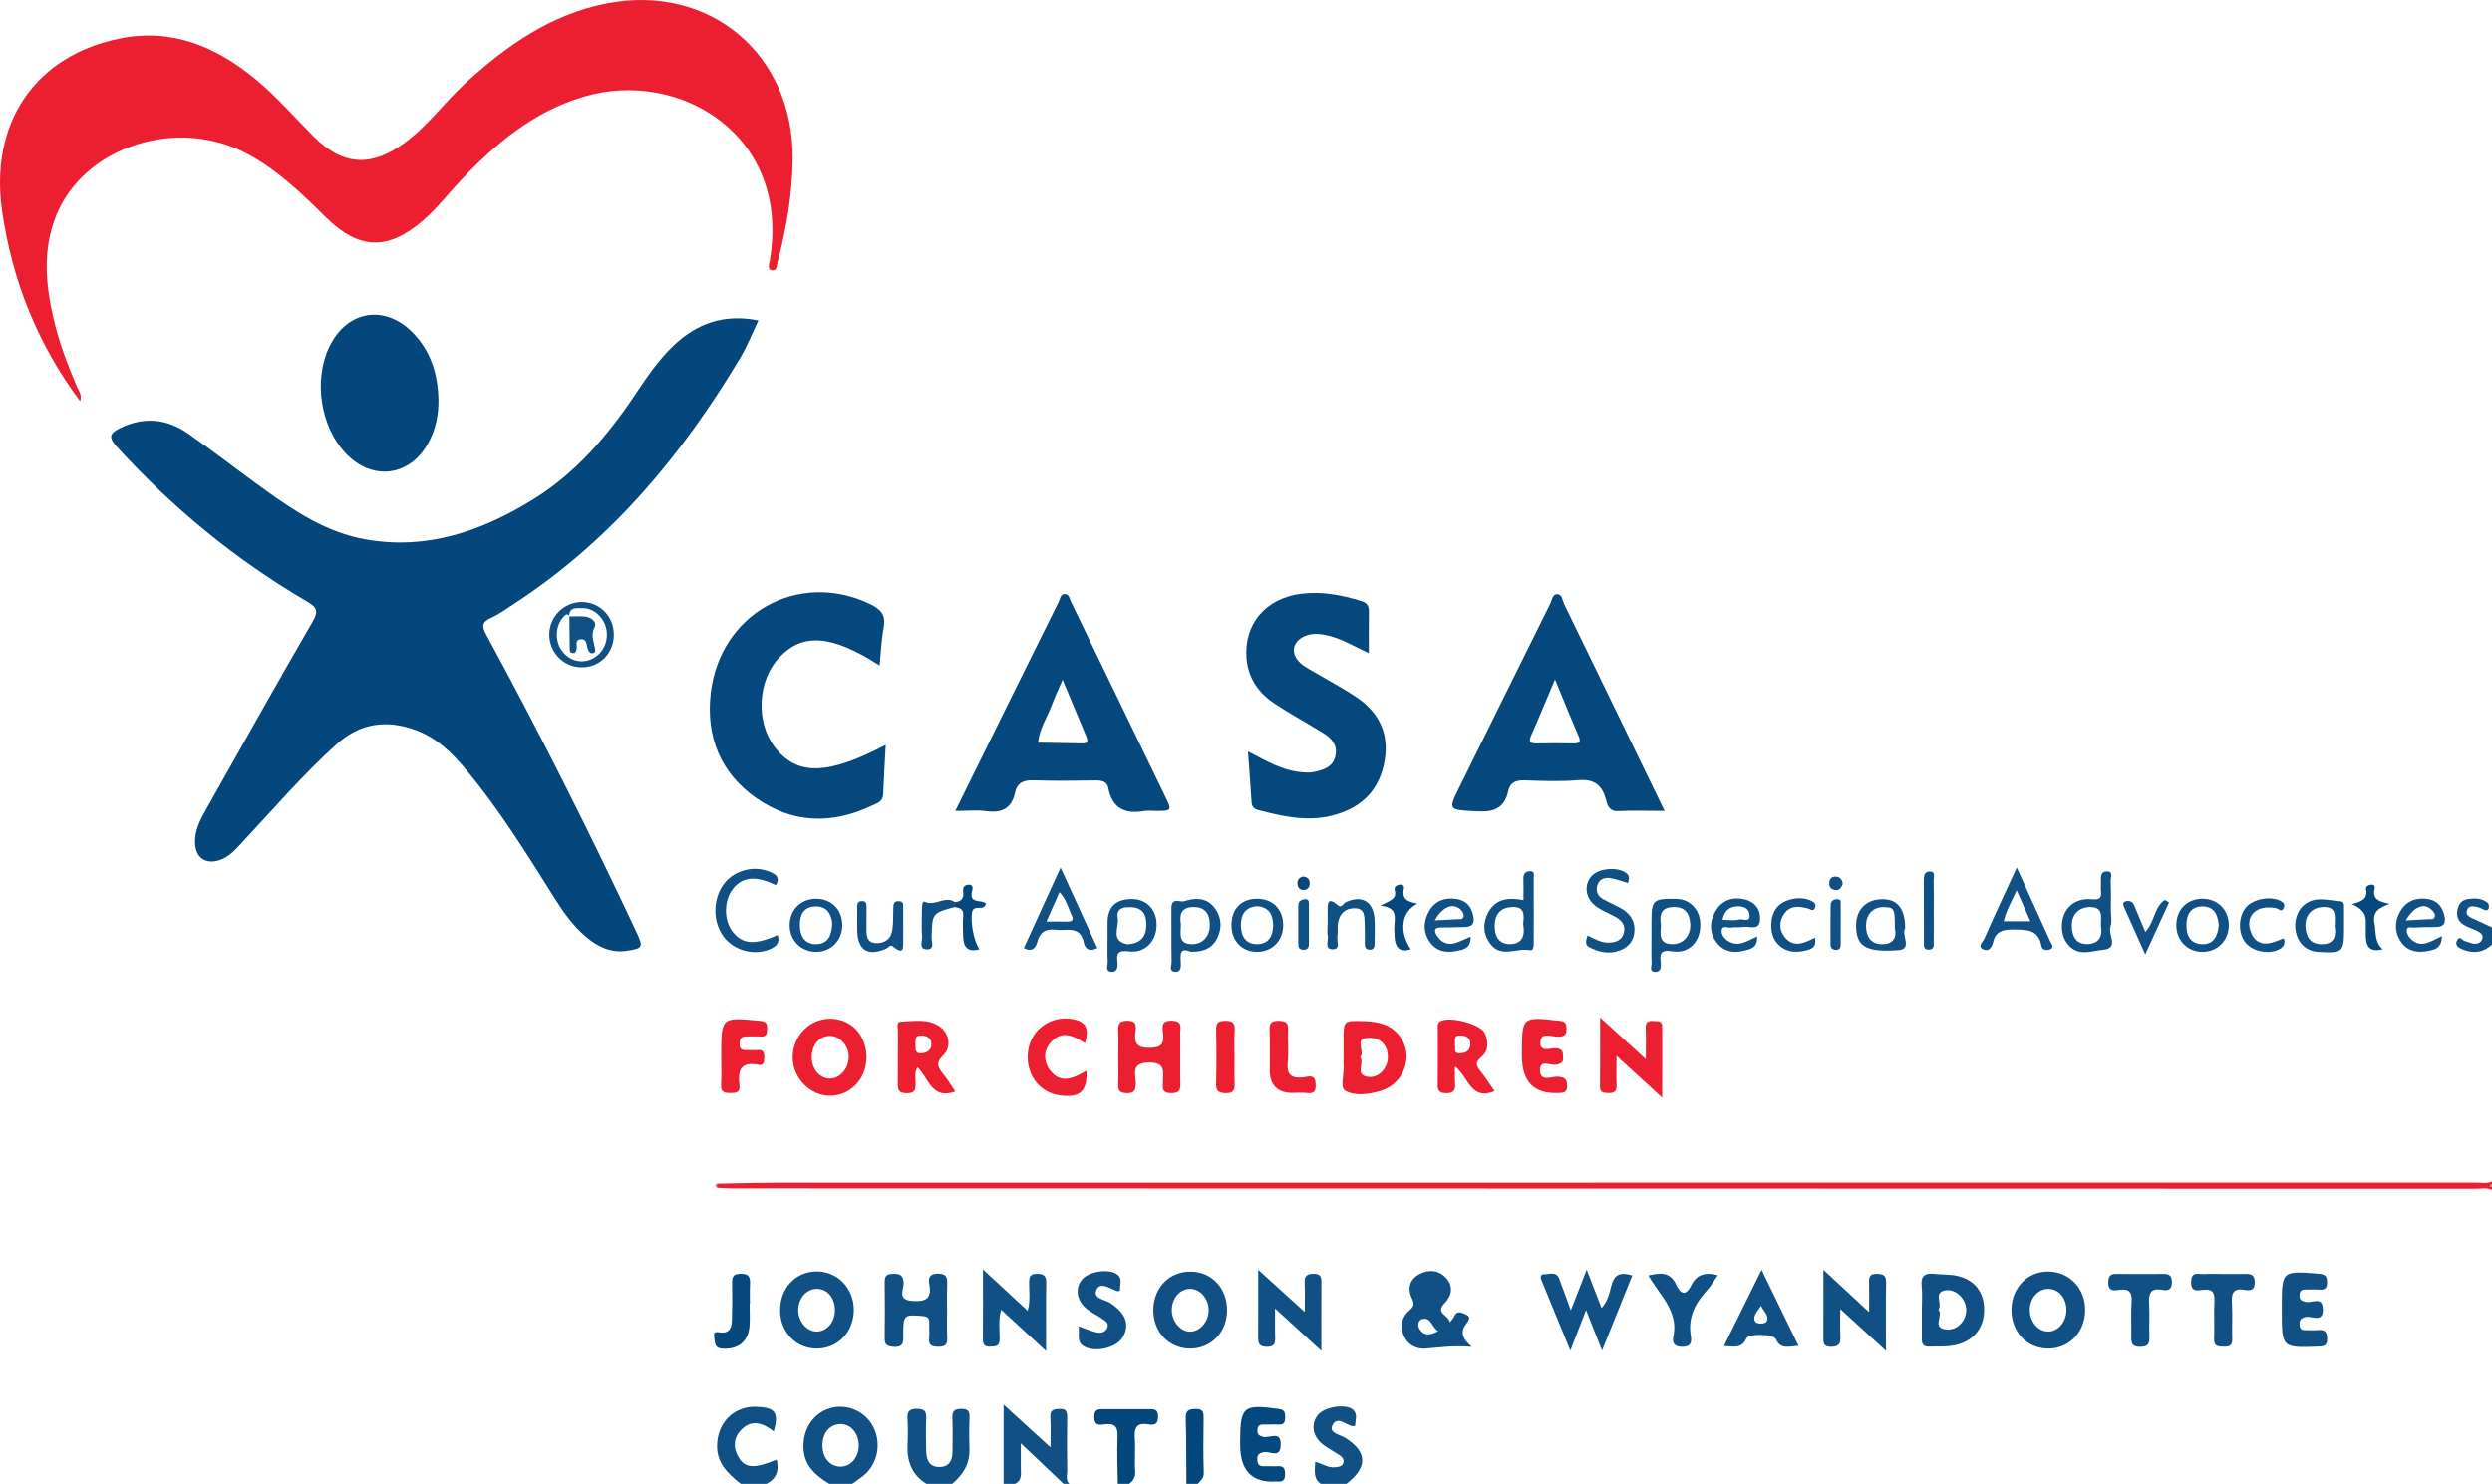<?xml version="1.0" encoding="UTF-8"?>
<svg id="Layer_2" data-name="Layer 2" xmlns="http://www.w3.org/2000/svg" viewBox="0 0 1381.729 822.897">
  <defs>
    <style>
      .cls-1 {
        fill: #03477d;
      }

      .cls-1, .cls-2, .cls-3, .cls-4, .cls-5 {
        stroke-width: 0px;
      }

      .cls-2 {
        fill: #105084;
      }

      .cls-3 {
        fill: #ec1f30;
      }

      .cls-4 {
        fill: #05487e;
      }

      .cls-5 {
        fill: #f58c95;
      }
    </style>
  </defs>
  <g id="Layer_1-2" data-name="Layer 1">
    <g>
      <path class="cls-3" d="M397.471,656.392c11.066-.18,22.132-.517,33.198-.518,314.178-.028,628.355-.02,942.533-.066,2.833-0,5.788.818,8.527-.663v1.583c-1.347.528-1.347,1.055,0,1.583v1.583c-2.742-1.481-5.699-.662-8.534-.663-322.347-.089-644.695-.129-967.042-.19-2.891-.001-5.783-.255-8.673-.391-.002-.753-.006-1.506-.01-2.258Z"/>
      <path class="cls-2" d="M459.825,822.897c-7.598-4.633-13.989-10.052-14.328-19.97-.367-10.732,5.599-19.524,15.327-22.168,9.054-2.461,19.023,2.023,23.368,10.51,4.748,9.274,2.418,20.829-5.555,27.208-1.966,1.573-4.089,2.952-6.14,4.42h-12.672ZM476.155,801.339c-.089-6.684-4.604-11.774-10.301-11.613-5.888.167-9.91,5.064-9.836,11.978.073,6.879,4.337,11.743,10.194,11.63,5.709-.11,10.032-5.325,9.944-11.995Z"/>
      <path class="cls-2" d="M556.45,822.897v-43.958c9.023,8.23,16.725,15.257,26,23.717,0-6.878.243-11.763-.074-16.612-.271-4.142,1.737-4.65,5.191-4.752,3.878-.115,4.17,1.813,4.132,4.854-.124,9.751-.131,19.506.013,29.256.037,2.5-1.086,5.299,1.171,7.494h-3.168c-7.524-7.135-15.048-14.27-23.712-22.487,0,5.493.037,9.34-.011,13.186-.043,3.438.99,7.278-3.205,9.3h-6.336Z"/>
      <path class="cls-2" d="M513.682,822.897c-8.216-5.045-10.904-12.671-10.473-21.898.22-4.726.264-9.485-.03-14.202-.25-4.009.922-5.548,5.217-5.543,4.307.005,5.353,1.584,5.164,5.562-.286,6.037-.165,12.102-.004,18.15.123,4.605,1.619,8.488,7.135,8.549,5.965.065,7.425-3.935,7.438-8.959.015-6.052.196-12.111-.06-18.152-.156-3.665.88-5.069,4.78-5.133,4.011-.067,4.872,1.466,4.71,5.076-.259,5.777-.225,11.579-.041,17.362.26,8.18-3.635,14.166-9.579,19.19h-14.256Z"/>
      <path class="cls-2" d="M410.72,822.897c-7.272-5.802-13.817-11.804-13.104-22.496.803-12.062,9.595-20.644,21.639-20.279,10.637.321,12.629,3.046,9.795,13.672-5.88-4.529-12.166-7.045-18.142-.836-4.247,4.413-4.543,9.998-1.332,15.319,3.649,6.047,8.844,6.247,21.065,1.17,1.406,5.868.006,10.557-5.664,13.45h-14.256Z"/>
      <path class="cls-2" d="M732.278,822.897c-4.357-3.17-3.14-7.639-3.073-12.214,4.046.968,7.325,3.549,11.384,2.985,1.851-.258,3.778-.399,4.28-2.674.399-1.809-.74-3.037-2.056-3.924-3.04-2.048-6.332-3.749-9.239-5.961-5.848-4.449-6.933-11.486-2.807-16.507,3.768-4.585,15.776-6.408,19.62-2.675,2.534,2.461,1.031,5.773.972,8.746-.754.083-1.272.274-1.719.168-3.713-.877-8.339-5.787-10.879-.405-2.039,4.319,4.163,5.101,6.953,6.837,12.464,7.754,12.847,16.372.821,25.624h-14.256Z"/>
      <path class="cls-1" d="M619.812,822.897c-.091-8.681-.534-17.378-.145-26.037.249-5.543-1.439-7.677-7.029-7.006-2.639.317-5.757,1.062-5.897-3.805-.146-5.059,2.779-4.612,6.03-4.589,7.902.056,15.805.028,23.707.013,2.887-.006,5.643-.583,5.662,4.111.018,4.43-2.284,4.84-5.4,4.301-6.663-1.154-7.947,2.085-7.516,7.901.446,6.02-.218,12.122.226,18.142.242,3.287-1.16,5.142-3.301,6.969h-6.336Z"/>
      <path class="cls-1" d="M657.828,822.897c-.09-12.107-.009-24.219-.361-36.318-.126-4.338,1.534-5.159,5.47-5.233,4.363-.082,4.479,2.135,4.442,5.365-.114,10.003-.264,20.016.09,30.008.111,3.12-1.802,4.348-3.305,6.177h-6.336Z"/>
      <path class="cls-2" d="M1381.729,523.792c-4.995,4.658-10.658,5.136-16.723,2.535-2.025-.868-3.956-2.246-2.647-4.805,1.54-3.01,2.975.059,4.439.403,1.527.359,2.974,1.117,4.51,1.359,2.283.36,4.374-.435,5.102-2.719.686-2.151-1.11-3.368-2.751-4.212-2.098-1.079-4.377-1.804-6.49-2.858-3.37-1.681-5.231-4.302-4.686-8.263.478-3.473,2.212-6.054,5.752-6.598,3.92-.602,7.963-.631,11.235,2.174.576.494.668,1.966.457,2.862-.287,1.22-1.422,1.322-2.517.87-1.212-.5-2.37-1.243-3.628-1.494-2.278-.455-5.052-1.183-5.965,1.882-.753,2.529,1.413,3.595,3.423,4.497,3.517,1.579,6.996,3.244,10.491,4.872v9.495Z"/>
      <path class="cls-5" d="M1381.729,658.31c-1.347-.528-1.347-1.055,0-1.583v1.583Z"/>
      <path class="cls-1" d="M420.489,177.704c-3.426,7.153-6.105,14.07-9.847,20.354-32.059,53.844-71.396,101.106-124.302,135.943-4.618,3.041-9.139,6.384-14.127,8.667-5.312,2.431-5.014,4.863-2.518,9.459,29.394,54.111,57.104,109.077,83.205,164.85,3.894,8.321,3.507,8.999-5.468,10.306-8.814,1.283-15.966-2.249-22.422-7.675-7.149-6.008-12.471-13.515-17.413-21.364-15.583-24.75-30.926-49.673-49.811-72.149-7.537-8.97-15.823-16.972-27.106-21.159-16.231-6.024-30.971-4.035-44.093,7.798-19.036,17.167-35.651,36.641-53.116,55.305-3.439,3.675-6.765,7.392-11.781,9.013-7.641,2.469-13.159-1.315-13.533-9.298-.339-7.229,2.961-13.299,6.315-19.255,19.504-34.645,38.935-69.334,58.862-103.734,3.38-5.834,2.49-7.896-3.016-11.115-39.675-23.196-74.755-52.069-105.691-86.066-4.61-5.066-3.807-7.291,1.797-10.087,13.408-6.691,26.19-5.274,38.082,3.068,14.239,9.988,27.974,20.69,42.086,30.864,17.155,12.368,34.739,23.959,56.174,27.736,33.969,5.986,64.126-4.536,92.419-21.924,23.819-14.638,41.64-35.411,57.002-58.427,6.445-9.657,12.919-19.279,21.423-27.321,12.891-12.19,27.86-17.572,46.877-13.788Z"/>
      <path class="cls-3" d="M44.384,222.43C20.957,191.019,6.783,155.86,1.175,117.143-5.905,68.252,19.389,30.785,66.614,21.291c28.919-5.814,53.277,4.591,75.186,22.702,11.627,9.612,21.436,21.02,32.041,31.645,16.285,16.317,32.035,17.226,50.718,3.411,12.842-9.495,22.118-22.547,33.786-33.216,22.681-20.74,47.446-38.031,78.21-43.979,57.035-11.028,103.519,28.323,102.958,86.464-.187,19.352-3.43,38.243-8.31,56.896-.49,1.872-.364,5.042-3.035,4.723-2.941-.351-1.719-3.482-1.423-5.178,12.142-69.507-49.965-106.953-103.059-91.168-28.147,8.368-49.394,26.432-68.908,47.202-6.67,7.1-12.592,14.883-20.011,21.303-19.618,16.977-35.617,16.609-54.073-1.598-13.154-12.977-26.399-25.808-42.791-34.794-38.924-21.335-91.118-4.836-106.746,33.826-7.657,18.943-5.914,38.214-1.402,57.473,3.009,12.845,7.615,25.161,12.829,37.264,1.104,2.562,3.159,4.996,1.8,8.161Z"/>
      <path class="cls-4" d="M487.714,369.066c-26.575-17.173-42.686-18.299-55.76-4.337-11.975,12.789-13.051,35.845-2.318,49.664,12.37,15.925,29.106,15.668,61.459-1.311-.49,9.431-1.014,18.463-1.405,27.5-.178,4.115-3.607,4.956-6.291,6.227-21.907,10.378-43.51,9.959-63.655-3.921-20.28-13.973-28.432-34.414-25.692-58.347,5.078-44.36,48.608-68.434,88.126-49.661,5.918,2.811,9.15,5.973,7.81,13.053-1.263,6.67-1.502,13.533-2.275,21.134Z"/>
      <path class="cls-4" d="M922.95,449.691c-9.416,0-17.586-.292-25.723.104-5.333.259-6.033-3.644-6.948-6.913-2.264-8.085-6.975-10.947-15.457-10.213-9.682.838-19.5.416-29.244.099-4.824-.157-8.204.852-9.339,6.007-2.043,9.283-7.743,11.686-17.075,11.173-16.516-.908-16.507-.232-9.287-14.811,16.56-33.438,33.047-66.912,49.667-100.32.976-1.962,1.194-5.364,3.942-5.288,2.683.074,2.76,3.394,3.745,5.421,18.359,37.776,36.698,75.562,55.718,114.741ZM862.184,376.764c-4.922,11.64-8.891,21.32-13.125,30.883-1.511,3.412-1.085,4.722,2.887,4.623,6.835-.171,13.678-.114,20.515-.018,3.217.045,4.263-.723,2.802-4.088-4.245-9.776-8.218-19.669-13.079-31.4Z"/>
      <path class="cls-4" d="M529.688,449.693c5.164-10.465,9.557-19.372,13.954-28.277,14.423-29.209,28.823-58.43,43.335-87.594.834-1.676.964-4.649,3.757-4.349,2.074.222,2.336,2.704,3.1,4.278,17.437,35.914,34.817,71.856,52.17,107.811,3.9,8.081,3.835,8.113-5.204,8.131-2.108.004-4.268-.3-6.317.051-10.5,1.801-17.735-1.226-19.918-12.598-.735-3.83-3.674-4.395-7.201-4.344-11.33.165-22.674.341-33.993-.06-5.487-.195-9.308,1.062-10.536,6.737-1.915,8.85-7.361,11.553-16.016,10.345-5.125-.716-10.431-.131-17.132-.131ZM589.167,376.931c-2.339,5.45-4.337,9.61-5.926,13.922-2.569,6.972-7.031,13.262-7.623,20.948,7.586.142,15.171.284,22.757.424.524.01,1.051-.032,1.574.003,3.233.217,3.411-1.337,2.36-3.833-4.248-10.086-8.441-20.194-13.142-31.464Z"/>
      <path class="cls-4" d="M758.96,362.213c-8.562-3.925-15.705-8.481-24.075-10.09-3.436-.66-6.725-.944-10.103.155-8.11,2.638-9.932,10.063-3.493,15.655,2.931,2.546,6.624,4.225,10.004,6.243,7.001,4.18,14.266,7.97,20.986,12.559,13.331,9.106,18.578,21.723,14.932,37.679-3.562,15.589-13.982,24.279-28.945,27.967-13.783,3.397-27.196.348-40.519-3.132-2.288-.598-3.614-1.77-3.776-4.311-.578-9.08-1.282-18.152-2.01-28.23,9.751,5.046,18.329,10.225,28.472,11.388,2.913.334,5.728.593,8.616-.068,5.34-1.222,10.306-2.939,11.468-9.21,1.083-5.847-2.352-9.513-6.778-12.264-8.933-5.551-18.226-10.545-26.985-16.35-8.948-5.929-14.816-14.266-15.611-25.299-1.369-19.001,10.637-33.095,30.255-35.607,11.46-1.468,22.512.66,33.459,4.061,3.644,1.132,4.213,3.147,4.149,6.363-.143,7.106-.044,14.217-.044,22.489Z"/>
      <path class="cls-1" d="M243.102,221.664c.111,8.028-1.378,15.67-5.05,22.865-10.114,19.822-31.634,22.808-46.761,6.455-13.61-14.713-17.46-40.08-8.854-58.337,9.735-20.653,31.152-24.215,46.881-7.691,9.76,10.253,13.46,22.878,13.783,36.709Z"/>
      <path class="cls-3" d="M887.202,564.253c8.629,7.879,16.131,14.73,25.339,23.138,0-7.146.167-12.238-.06-17.311-.147-3.304,1.346-4.136,4.24-3.893,2.288.192,4.953-.511,4.935,3.283-.059,12.531-.022,25.062-.022,39.25-8.82-8.072-16.273-14.892-25.333-23.183,0,6.679-.178,11.522.057,16.344.182,3.734-1.676,4.349-4.815,4.273-2.674-.066-4.452-.241-4.406-3.73.164-12.283.064-24.569.064-38.171Z"/>
      <path class="cls-2" d="M525.123,726.859c-.001,5.008-.193,10.026.063,15.021.193,3.763-1.091,5.032-4.921,4.972-3.575-.056-5.524-.723-5.097-4.788.273-2.607-.049-5.27.069-7.901.122-2.733-.411-4.117-3.765-4.388-10.129-.82-10.581-.622-10.658,9.49-.029,3.866,1.084,8.227-5.581,7.593-3.292-.313-4.735-1.116-4.695-4.562.12-10.542.135-21.087-.007-31.628-.05-3.739,1.908-4.265,4.971-4.281,3.33-.017,5.102.517,5.537,4.631.383,3.621-4.042,9.835,4.824,10.416,7.349.481,10.862-1.201,9.413-9.155-.612-3.362-.225-5.927,4.648-6.003,5.197-.082,5.402,2.509,5.247,6.352-.191,4.737-.046,9.487-.046,14.231Z"/>
      <path class="cls-2" d="M680.352,726.916c-.126,12.108-9.132,21.154-20.847,20.941-11.633-.211-20.294-9.631-20.026-21.781.27-12.265,9.136-21.151,20.876-20.923,11.744.228,20.127,9.351,19.997,21.762ZM670.163,726.67c.092-6.386-4.546-11.875-10.108-11.964-5.723-.091-10.254,5.025-10.317,11.651-.06,6.303,4.68,12.015,10.041,12.101,5.458.087,10.293-5.401,10.384-11.788Z"/>
      <path class="cls-2" d="M1115.26,726.088c.15-12.138,9.178-21.256,20.769-20.976,11.719.284,20.37,9.643,20.108,21.756-.265,12.244-9.198,21.235-20.854,20.987-11.669-.248-20.174-9.494-20.023-21.767ZM1145.754,726.578c.05-6.779-4.201-11.817-10.009-11.86-5.702-.042-10.268,5.135-10.294,11.672-.026,6.487,4.572,11.983,10.069,12.034,5.553.052,10.185-5.309,10.234-11.846Z"/>
      <path class="cls-2" d="M432.544,726.898c-.136-12.36,8.303-21.605,19.942-21.847,11.546-.24,20.735,8.979,20.933,21.001.199,12.124-8.535,21.602-20.093,21.805-11.684.205-20.648-8.835-20.782-20.96ZM442.613,726.55c.016,6.399,4.822,11.926,10.305,11.85,5.663-.078,10.074-5.346,10.024-11.971-.052-6.873-4.289-11.78-10.127-11.725-5.709.053-10.219,5.29-10.203,11.846Z"/>
      <path class="cls-2" d="M888.269,748.926c-3.156-7.989-5.711-14.455-8.864-22.436-3.064,7.91-5.544,14.313-8.706,22.478-5.753-14.029-10.883-26.532-16.007-39.038-.7-1.708-.639-3.381,1.608-3.329,2.891.067,6.584-1.767,8.201,2.464,2.06,5.393,3.995,10.833,6.468,17.575,2.939-7.548,5.484-14.087,8.793-22.586,3.105,8.032,5.565,14.393,8.242,21.319,3.486-3.903,4.363-8.388,5.419-12.445,1.685-6.476,5.261-7.627,11.611-5.641-5.434,13.496-10.787,26.79-16.765,41.637Z"/>
      <path class="cls-2" d="M803.915,733.287c1.134-1.49,1.936-2.187,2.284-3.063,1.525-3.839,4.18-2.279,6.532-1.338,3.427,1.371,1.203,3.928.287,5.135-3.273,4.311-2.668,7.961,3.019,12.89-9.889-.85-17.626.25-25.377.959-5.297.484-10.441-2.074-12.575-7.816-1.952-5.253-.669-10.056,3.56-13.576,2.563-2.133,2.532-3.77,1.215-6.539-2.669-5.613-1.2-10.614,4.267-13.461,5.021-2.615,10.509-2.277,14.563,2.078,4.333,4.655,3.375,9.844-.74,14.139-5.432,5.67,2.246,6.47,2.965,10.592ZM797.472,738.157c-3.725-2.061-3.796-7.92-8.875-6.725-1.946.458-2.863,3.276-1.64,5.374,2.321,3.981,5.722,3.961,10.515,1.351Z"/>
      <path class="cls-3" d="M480.424,586.617c-.083,11.73-8.802,20.899-20.009,21.04-11.177.141-20.984-9.899-20.892-21.389.095-11.859,9.426-21.408,20.844-21.332,11.737.078,20.144,9.166,20.056,21.681ZM450.081,586.285c-.009,6.633,4.477,11.865,10.168,11.858,5.484-.006,10.274-5.531,10.347-11.933.07-6.187-4.888-11.778-10.423-11.754-5.812.026-10.083,5.031-10.092,11.828Z"/>
      <path class="cls-3" d="M620.061,585.803c-.001-4.471.148-8.949-.047-13.411-.166-3.795-.041-6.385,5.157-6.362,5.167.023,4.813,3,4.404,6.113-.849,6.476.835,9.141,8.263,8.928,6.343-.182,7.548-2.286,7.097-7.748-.27-3.261-1.715-7.409,4.767-7.294,6.492.115,4.608,4.32,4.659,7.548.144,9.203-.099,18.413.122,27.613.09,3.745-1.062,4.996-4.898,5.03-3.879.034-5.284-1.284-4.75-4.975.037-.258.013-.526.003-.788-.196-5.351,2.16-11.326-7.805-11.231-10.325.098-7.213,6.644-7.269,11.63-.045,4.021-1,5.581-5.281,5.359-3.428-.178-4.609-1.257-4.476-4.633.206-5.252.055-10.518.053-15.778Z"/>
      <path class="cls-2" d="M723.429,727.546c0-6.791.191-11.532-.059-16.249-.208-3.922,1.493-4.928,5.137-4.944,3.828-.017,4.188,1.939,4.164,4.972-.097,12.082-.04,24.165-.04,37.797-8.919-8.181-16.703-15.32-25.65-23.526,0,6.194-.127,10.838.041,15.471.129,3.561-.127,5.969-4.893,5.803-4.253-.147-4.565-2.233-4.537-5.513.098-11.594.038-23.19.038-37.229,8.95,8.124,16.651,15.114,25.799,23.418Z"/>
      <path class="cls-2" d="M580.009,749.212c-9.222-8.49-16.689-15.365-24.911-22.934-1.654,5.884-.746,11.27-.829,16.518-.061,3.917-2.337,3.891-5.191,3.996-3.123.116-4.126-1.134-4.102-4.135.097-12.307.041-24.616.041-38.71,8.925,8.26,16.565,15.332,24.773,22.929,1.588-5.567.742-10.726.796-15.77.034-3.21.751-4.787,4.378-4.751,3.611.035,5.186,1.019,5.119,4.939-.201,11.771-.073,23.547-.073,37.917Z"/>
      <path class="cls-2" d="M1065.581,726.601c-.004-4.468.37-8.975-.096-13.394-.615-5.832,1.947-7.434,7.22-6.802,4.163.499,8.469.205,12.526,1.1,9.558,2.109,14.808,8.964,14.894,18.592.086,9.659-5.048,16.603-14.143,19.375-5.411,1.649-10.942,1.098-16.446,1.291-3.266.115-4.001-1.628-3.969-4.393.061-5.256.018-10.513.014-15.769ZM1074.767,726.32c2.967,3.232-3.967,10.064,4.324,10.955,5.972.641,11.013-4.651,11.111-10.651.1-6.102-5.584-12.111-11.589-11.074-6.906,1.193-1.356,7.344-3.846,10.77Z"/>
      <path class="cls-2" d="M1011.019,704.142c8.967,8.318,16.507,15.313,25.345,23.513,0-6.608.108-11.498-.04-16.381-.093-3.066.395-4.989,4.193-4.912,3.46.071,5.345.709,5.271,4.8-.214,11.802-.076,23.611-.076,37.931-9.019-8.248-16.552-15.139-25.343-23.179,0,6.074-.178,10.68.055,15.265.197,3.861-.729,5.693-5.174,5.695-4.631.002-4.251-2.644-4.244-5.623.028-11.729.012-23.457.012-37.11Z"/>
      <path class="cls-3" d="M744.942,586.152c0-3.154-0-6.307 0-9.461.001-10.766-0-10.725,11.074-10.441,7.593.194,14.752,1.577,19.76,7.913,8.571,10.845,3.1,26.924-10.527,30.895-6.376,1.858-13.755,2.837-19.137-.041-3.46-1.85-.721-9.247-1.149-14.136-.137-1.565-.022-3.152-.022-4.728ZM754.21,586.173c2.473,3.524-3.069,9.759,3.928,10.962,6.181,1.063,11.594-4.806,11.361-11.269-.242-6.715-4.337-10.416-10.547-10.342-8.86.106-1.708,7.544-4.743,10.65Z"/>
      <path class="cls-3" d="M843.866,585.705v-1.576c0-20.505-.013-20.388,21.037-18.036,3.417.382,3.604,1.85,3.665,4.472.065,2.839-.605,3.985-3.835,4.358-3.681.425-10.025-3.122-10.607,2.648-.683,6.77,6.036,3.108,9.442,3.808,3.497.719,2.963,2.942,3.116,5.252.182,2.754-1.252,3.181-3.675,3.789-3.171.796-9.374-3.415-9.102,3.321.268,6.629,6.529,3.014,10.017,3.357,3.659.36,4.984,1.233,5.012,5.029.029,3.953-2.025,3.896-4.935,4.021q-20.137.869-20.135-20.445Z"/>
      <path class="cls-2" d="M1265.165,726.47v-1.581c-0-20.359-.01-20.237,20.789-18.559,3.662.295,4.319,1.689,4.321,4.822.003,3.121-1.202,4.212-4.247,3.975-2.621-.204-5.272.015-7.909-.028-2.405-.039-3.15,1.18-3.144,3.438.006,2.37,1.227,2.782,3.289,3.379,3.354.971,9.481-3.482,9.69,3.948.23,8.213-6.465,3.466-9.964,4.533-2.222.678-2.977,1.606-3.01,3.749-.035,2.235.692,3.513,3.115,3.474,2.373-.038,4.768.21,7.117-.028,3.686-.372,5.076.855,5.12,4.76.048,4.342-2.22,4.339-5.448,4.442-19.72.63-19.718.69-19.719-20.324Z"/>
      <path class="cls-3" d="M529.718,605.299c-13.294,4.79-14.687-7.534-20.987-13.352-1.886,2.846-1.01,5.724-1.052,8.357-.054,3.332.246,5.894-4.697,5.976-5.188.086-5.273-2.396-5.204-6.223.172-9.449-.009-18.903.114-28.353.024-1.843-1.208-5.051,1.812-5.165,7.24-.274,14.834-1.833,21.411,2.78,5.182,3.635,6.65,11.335,1.888,15.89-4.633,4.43-2.655,7.071.186,10.666,2.246,2.841,4.148,5.954,6.53,9.424ZM511.045,574.237c-4.318-.22-3.291,2.965-3.417,5.372-.129,2.46-.081,4.85,3.475,4.501,3.295-.323,5.503-2.041,5.313-5.417-.17-3.016-2.446-4.345-5.371-4.456Z"/>
      <path class="cls-3" d="M828.755,605.127c-13.45,5.454-14.503-8.013-22.02-13.779,0,3.779-.191,6.561.046,9.307.329,3.813-.505,5.682-5.026,5.597-4.163-.078-4.647-1.836-4.594-5.247.157-10.013.042-20.03.072-30.046.005-1.528-.438-3.281,1.074-4.39,4.669-3.428,22.869,1.188,25.114,6.62,1.908,4.617,2.054,9.698-2.16,13.078-3.452,2.769-2.811,4.663-.562,7.525,2.878,3.661,5.417,7.588,8.057,11.337ZM806.635,579.503c.826,1.39-1.306,4.736,2.916,4.611,3.323-.098,5.621-1.535,5.723-4.975.106-3.583-2.262-4.842-5.591-4.936-4.046-.114-2.601,2.895-3.048,5.3Z"/>
      <path class="cls-4" d="M687.62,801.19v-1.577c0-19.72,1.658-21.02,21.394-18.277,3.492.485,3.521,2.206,3.551,4.72.029,2.457-.543,4.066-3.478,3.938-2.888-.126-5.79.078-8.68-.015-2.428-.079-3.168,1.14-3.201,3.338-.034,2.257.978,2.872,3.149,3.501,3.426.992,10.018-3.852,9.73,4.644-.264,7.77-6.234,3.018-9.463,3.854-2.559.662-3.54,1.304-3.475,3.904.063,2.491.686,4.026,3.547,3.912,2.627-.104,5.27.136,7.89-.032,3.29-.211,3.904,1.498,3.933,4.328.03,2.978-.936,4.499-4.071,4.161-.26-.028-.527-.01-.789.007q-20.037,1.326-20.037-20.405Z"/>
      <path class="cls-3" d="M601.562,578.534c-6.419-4.328-12.638-7.033-18.431-1.077-4.557,4.686-4.781,10.873-1.006,15.981,6.052,8.188,13.389,4.31,20.352.331.354,11.478-3.491,15-14.338,13.747-12.157-1.404-20.031-12.404-18.026-25.182,1.873-11.936,13.136-19.453,25.034-17.122,7.963,1.56,8.518,6.433,6.414,13.322Z"/>
      <path class="cls-2" d="M598.018,735.474c3.607,1.274,6.482,2.502,9.474,3.277,2.364.613,4.96.423,6.292-2.037,1.606-2.965-1.08-4.262-2.881-5.557-2.554-1.837-5.517-3.123-7.996-5.043-5.949-4.607-7.078-11.547-2.955-16.581,3.825-4.67,15.517-6.308,19.753-2.616,2.888,2.516,1.087,5.858,1.29,8.887-.592.081-1.075.295-1.448.174-3.863-1.247-9.247-5.257-11.406-1.104-2.744,5.278,4.56,5.723,7.613,7.772,8.445,5.67,10.956,11.963,6.708,19.016-3.485,5.786-15.036,8.636-21.475,4.96-4.329-2.472-2.236-6.887-2.969-11.147Z"/>
      <path class="cls-2" d="M955.878,746.393c7.017-14.209,13.586-27.512,20.863-42.249,7.171,14.771,13.628,28.069,20.496,42.216-5.287.128-9.76,2.391-12.589-3.791-1.321-2.886-15.086-3.162-16.349-.313-2.538,5.726-6.801,4.512-12.421,4.137ZM976.398,724.067c-1.654,3.01-4.971,5.621-3.222,8.779.837,1.512,5.53,1.464,6.32.033,1.741-3.156-1.721-5.8-3.098-8.812Z"/>
      <path class="cls-3" d="M399.881,585.915c-.002-.263-.002-.525-.002-.788,0-21.198-.009-21.1,21.548-19.028,3.196.307,4,1.366,3.919,4.257-.073,2.607-.137,4.716-3.687,4.434-2.61-.207-5.254.054-7.879-.024-2.732-.081-3.608,1.349-3.724,3.844-.123,2.667.92,3.865,3.628,3.734,2.097-.101,4.221.165,6.302-.042,3.451-.344,3.82,1.594,3.761,4.308-.051,2.342-.284,4.541-3.303,3.912-10.107-2.107-11.44,3.551-10.445,11.447.477,3.786-1.792,4.181-4.823,4.185-3.236.004-5.615-.172-5.365-4.491.302-5.233.072-10.497.07-15.748Z"/>
      <path class="cls-2" d="M1232.343,706.441c3.941 0,7.884.07,11.823-.021,3.399-.079,6.074-.075,6.025,4.786-.047,4.67-2.865,4.527-5.673,4.047-6.465-1.106-7.323,2.122-6.985,7.5.411,6.537-.052,13.123.155,19.679.112,3.535-1.336,4.462-4.633,4.378-3.194-.081-5.588-.082-5.403-4.446.29-6.812-.197-13.661.163-20.467.255-4.819-.774-7.334-6.262-6.654-3.14.39-6.849,1.311-6.646-4.541.209-6.013,4.236-4.014,7.191-4.21,3.401-.226,6.828-.052,10.243-.052Z"/>
      <path class="cls-2" d="M1186.078,706.442c4.204.001,8.408.066,12.61-.021,3.162-.065,5.491.118,5.556,4.452.064,4.307-2.126,5.004-5.335,4.406-6.897-1.287-7.621,2.441-7.295,7.929.357,6.016-.073,12.075.137,18.104.131,3.775-.639,5.577-5.091,5.588-4.668.011-5.012-2.195-4.917-5.785.167-6.295-.318-12.625.157-18.889.406-5.359-1.015-7.749-6.743-6.976-2.928.395-6.245,1.105-6.195-4.217.047-4.956,2.765-4.704,6.083-4.615,3.676.098,7.356.022,11.034.023Z"/>
      <path class="cls-2" d="M952.48,707.157c-2.322,3.259-4.009,6.218-6.254,8.666-6.531,7.12-10.39,14.992-8.74,24.981.546,3.306.237,6.096-4.685,6.079-4.57-.016-5.738-2.163-4.975-5.788,2.963-14.073-7.56-22.703-13.829-33.803,6.717-1.621,12.14-2.003,15.405,5.14,2.275,4.978,5.178,6.596,8.215.493,2.895-5.819,7.413-7.808,14.863-5.768Z"/>
      <path class="cls-3" d="M716.809,606.093q-12.796 0-12.796-12.804c0-7.377.195-14.762-.08-22.129-.141-3.763.963-5.06,4.834-5.074,4.009-.014,5.715,1.011,5.463,5.321-.338,5.777.416,11.642-.21,17.371-.777,7.112,1.827,9.48,8.753,8.662,2.291-.271,6.219-1.976,6.634,2.966.29,3.454.225,6.383-4.694,5.746-2.594-.336-5.267-.059-7.904-.059Z"/>
      <path class="cls-2" d="M1118.227,481.105c6.733,14.829,12.686,27.892,18.579,40.981.665,1.477,2.555,3.402-.305,4.47-1.802.673-4.183.212-4.567-1.888-1.736-9.51-8.493-9.1-15.888-9.191-5.795-.071-9.555,1.16-10.96,7.1-.676,2.858-2.555,5.363-5.511,3.879-3.289-1.651-.098-4.21.658-5.928,5.582-12.679,11.465-25.225,17.994-39.424ZM1125.772,510.914c-2.735-6.188-5.01-11.337-7.612-17.224-2.704,6.151-5.808,11.161-7.163,17.224h14.776Z"/>
      <path class="cls-2" d="M567.685,525.774c6.504-14.254,13.007-28.506,20.362-44.627,7.261,15.871,13.815,30.195,20.386,44.558-4.171,2.314-6.754.679-7.479-2.872-1.997-9.794-9.556-6.48-15.594-7.224-5.652-.697-8.785,1.357-10.266,6.875-.877,3.267-2.959,5.693-7.411,3.29ZM580.225,511.075c4.418,0,8.015-.057,11.61.02,2.416.052,3.658-.848,2.493-3.223-2.089-4.261-3.063-9.166-6.909-13.144-2.464,5.598-4.657,10.582-7.195,16.347Z"/>
      <path class="cls-2" d="M1170.4,505.117c0,2.89.769,6.063-.171,8.606-1.617,4.374,5.042,12.197-4.169,12.995-6.229.54-13.457,3.83-19.084-2.515-2.798-3.156-3.833-6.848-3.735-10.882.227-9.29,6.907-15.56,16.643-14.616,4.519.438,5.431-.786,5.06-4.677-.174-1.822.039-3.678-.042-5.513-.11-2.508.025-5.24,3.154-5.28,4.068-.051,2.141,3.477,2.239,5.336.291,5.501.104,11.028.104,16.544ZM1164.87,513.334c.026-5.081,1.45-10.428-6.173-10.317-6.039.088-10.083,4.059-9.963,10.522.103,5.567,2.325,10.087,8.512,10.019,6.764-.075,8.754-4.561,7.625-10.224Z"/>
      <path class="cls-2" d="M844.7,499.206c0-4.576.118-8.25-.039-11.912-.114-2.667,1.191-4.063,3.582-4.151,3.013-.11,2.125,2.459,2.136,4.039.08,11.835.052,23.67.029,35.505-.004,1.816.025,4.696-2.226,4.249-7.267-1.446-15.806,4.562-21.892-3.559-4.055-5.41-4.189-11.406-1.24-17.111,4.041-7.815,11.204-8.726,19.651-7.061ZM844.515,512.446c.607-5.004,1.018-9.951-6.449-9.413-6.541.471-9.276,4.394-9.315,10.472-.037,5.706,2.372,10.185,8.595,10.061,7.069-.141,8.314-5.158,7.169-11.119Z"/>
      <path class="cls-2" d="M430.221,490.927c-10.951-5.379-18.296-4.734-23.587,1.681-5.362,6.502-5.502,17.719-.303,24.267,5.433,6.842,12.223,7.303,24.848,1.66,1.43,4.198-.69,6.343-4.285,7.869-8.745,3.71-19.798.801-25.602-6.847-6.293-8.293-6.201-21.136.213-29.504,5.834-7.612,16.825-10.313,25.623-6.466,3.368,1.473,5.483,3.211,3.092,7.34Z"/>
      <path class="cls-2" d="M880.197,518.796c4.074,1.925,7.56,4.019,11.63,3.954,3.867-.062,7.434-1.071,8.545-5.481.989-3.927-.96-6.638-4.182-8.485-3.644-2.089-7.676-3.593-11.07-6.009-6.235-4.44-7.125-12.217-2.411-17.17,4.311-4.53,15.85-5.005,19.71-.724,1.156,1.282.858,2.927.217,4.85-3.356-.971-6.678-2.353-10.12-2.797-2.933-.379-5.87.673-6.863,4.061-.922,3.149.093,5.818,2.908,7.463,2.943,1.719,6.084,3.098,9.125,4.654,5.325,2.724,8.823,6.806,8.556,13.042-.222,5.174-2.968,8.893-7.874,10.825-6.139,2.418-11.993,1.095-17.469-1.894-2.141-1.168-1.52-3.613-.703-6.289Z"/>
      <path class="cls-2" d="M915.671,519.722c0-2.629 0-5.259 0-7.888-0-12.85.743-13.568,13.795-13.325,8.135.151,13.662,6.528,13.28,15.322-.386,8.877-6.627,15.191-15.58,13.725-6.752-1.106-6.853,1.654-6.35,6.396.273,2.569-.138,5.246-3.296,5.021-3.225-.23-1.689-3.286-1.773-5.056-.225-4.722-.076-9.462-.076-14.195ZM920.942,513.027c-.363,5.207-1.242,10.546,6.44,10.571,5.696.019,10.055-4.526,9.775-10.849-.24-5.418-2.083-9.638-8.708-9.755-7.558-.133-8.454,4.339-7.507,10.032Z"/>
      <path class="cls-2" d="M614.129,519.593c-0-2.63-0-5.261-0-7.891q0-13.043,13.394-13.122c8.383-.049,14.033,6.04,13.773,14.843-.26,8.795-6.563,15.265-15.344,14.183-5.535-.682-7.047.606-6.364,5.738.375,2.817-.111,5.974-3.581,5.581-3.322-.376-1.686-3.843-1.802-5.921-.248-4.458-.076-8.939-.076-13.411ZM625.015,523.668c6.251-.284,10.11-3.145,10.533-9.456.387-5.782-1.095-10.718-8.047-11.092-3.991-.214-8.739.179-7.737,5.966.874,5.045-4.312,12.677,5.25,14.581Z"/>
      <path class="cls-2" d="M660.128,527.808c-5.887-2.57-5.641,1.341-5.434,5.316.136,2.619.437,6.055-3.26,5.781-3.405-.252-1.749-3.74-1.791-5.709-.198-9.17-.01-18.347-.126-27.52-.047-3.708-.268-7.08,5.215-5.811,1.158.268,2.551-.304,3.799-.63,6.149-1.606,11.608-.589,15.352,4.84,3.553,5.153,3.729,10.883.916,16.428-2.981,5.878-8.369,7.479-14.67,7.304ZM654.781,512.691c-.09,5.247-1.677,10.978,6.384,10.905,5.838-.053,9.836-4.5,9.632-11.051-.18-5.794-2.541-9.542-9.006-9.525-7.239.018-7.83,4.555-7.01,9.672Z"/>
      <path class="cls-4" d="M415.604,722.955c0,4.209.281,8.442-.059,12.623-.695,8.562-6.57,12.925-15.107,12.306-4.379-.318-3.886-3.058-4.431-5.901-.861-4.485,2.047-3.064,4.171-2.997,4.892.155,5.491-3.391,5.612-6.897.226-6.573.215-13.158.127-19.736-.045-3.394-.193-5.932,4.707-6.012,5.234-.086,5.393,2.548,5.191,6.35-.18,3.412-.038,6.841-.038,10.263-.058 0-.116 0-.173 0Z"/>
      <path class="cls-2" d="M1299.71,514.125c.004,14.141-.466,14.584-14.563,13.723-7.105-.434-12.096-5.891-12.499-13.665-.421-8.122,4.671-14.777,12.453-15.36,4.087-.306,8.263.678,12.406.982,2.301.168,2.187,1.763,2.194,3.329.015,3.664.005,7.327.009,10.991ZM1294.497,513.408c.097-5.256,1.36-10.555-6.277-10.404-6.059.12-10.169,4.231-9.93,10.721.208,5.669,2.656,9.851,8.906,9.902,7.485.062,8.146-5.016,7.301-10.219Z"/>
      <path class="cls-2" d="M1056.35,514.823c-2.399,3.372,4.328,11.471-3.666,12.079-18.431,1.403-23.539-2.277-23.534-13.652.003-8.971,5.742-14.622,14.803-14.578q12.398.06,12.398,16.151ZM1050.618,514.496c.017-10.704-.342-11.334-6.069-11.445-6.052-.118-10.007,4.079-9.902,10.604.093,5.764,2.615,9.821,8.744,9.948,6.638.138,8.383-3.992,7.227-9.107Z"/>
      <path class="cls-2" d="M974.217,519.322c.442,6.695-4.033,7.049-7.672,7.975-5.862,1.491-11.225.157-14.854-4.77-4.192-5.691-3.761-12.029-.148-17.799,3.635-5.806,9.517-7.501,15.907-5.932,5.827,1.431,9.025,5.926,8.373,11.781-.622,5.586-5.739,2.939-8.979,3.462-2.323.374-4.777-.046-7.091.354-1.783.308-4.812-1.569-5.142,1.589-.237,2.266,1.387,4.501,3.505,5.848,5.698,3.625,10.495.018,16.102-2.508ZM955.081,510.123c3.514,0,6.556.566,9.224-.188,1.953-.552,6.256,2.01,5.777-2.663-.384-3.744-3.736-4.908-7.16-4.649-4.024.305-6.879,2.296-7.841,7.5Z"/>
      <path class="cls-3" d="M684.508,586.304c-0,4.711-.135,9.428.044,14.132.136,3.568-.167,5.905-4.873,5.804-4.073-.088-5.488-1.199-5.383-5.35.251-9.94.228-19.893.007-29.834-.085-3.803,1.24-4.906,4.95-4.965,4.032-.064,5.641,1.062,5.338,5.301-.354,4.948-.083,9.94-.083,14.913Z"/>
      <path class="cls-2" d="M340.361,351.984c.009,10.249-7.73,18.11-17.814,18.097-9.921-.013-17.976-8.115-17.986-18.091-.01-9.933,8.072-18.094,17.971-18.145,9.944-.051,17.821,7.962,17.829,18.138ZM315.72,341.717c-.643-1.173-1.551-1.268-2.477-.439-4.773,4.271-5.906,12.341-2.59,18.154,3.45,6.05,9.939,8.698,16.126,6.582,6.648-2.273,10.567-8.947,9.568-16.293-.914-6.725-6.814-12.608-13.248-12.434-2.974.08-7.54-1.027-7.52,4.57l.14-.141Z"/>
      <path class="cls-2" d="M815.428,519.409c.228,7.038-4.587,7.271-8.453,8.048-5.841,1.175-11.115-.31-14.495-5.509-3.64-5.599-3.184-11.563.173-17.104,3.383-5.583,8.853-7.222,15.02-6.269,5.253.811,8.19,4.21,9.231,9.413.789,3.943-.393,6.085-4.678,6.098-4.202.013-8.41.342-12.605.212-5.092-.158-4.49,2.334-2.486,5.184,2.536,3.606,6.147,4.804,10.374,3.32,2.428-.852,4.745-2.019,7.918-3.393ZM795.554,510.439c4.941-.265,8.777-.442,12.609-.692,1.196-.078,2.828.413,3.282-1.195.457-1.62-.402-3.005-1.603-4.145-4.073-3.869-9.817-1.88-14.287,6.032Z"/>
      <path class="cls-2" d="M1353.971,519.112c.017,7.33-4.943,7.805-9.061,8.455-5.815.918-11.026-.715-14.22-6.13-3.231-5.479-2.792-11.132.384-16.416,3.149-5.237,8.142-7.184,14.146-6.575,5.307.538,8.51,3.43,9.948,8.599,1.287,4.623.185,7.13-5.024,7.07-3.937-.045-7.881.066-11.814.27-1.371.071-3.566-.871-3.821,1.335-.157,1.352.593,3.152,1.533,4.231,5.661,6.501,11.33,2.327,17.928-.839ZM1333.944,510.442c4.989-.269,8.833-.452,12.672-.697,1.208-.077,2.82.415,3.338-1.148.561-1.69-.563-2.981-1.716-4.081-4.131-3.94-9.579-2.071-14.294,5.925Z"/>
      <path class="cls-2" d="M500.809,513.237c0,2.633.059,5.267-.014,7.898-.106,3.865.766,9.186-5.671,3.703-1.442-1.228-2.717.811-4.06,1.383-10.083,4.295-15.644.578-15.747-10.542-.039-4.212-.003-8.425-.004-12.637-0-1.645.073-3.137,2.322-3.312,2.758-.214,2.877,1.45,2.846,3.484-.062,3.948.04,7.899-.031,11.847-.065,3.626.233,7.461,4.593,7.908,4.481.459,8.568-1.549,9.545-6.371.824-4.068.58-8.359.724-12.554.074-2.159-.17-4.402,3.056-4.277,2.841.111,2.422,2.194,2.435,3.991.024,3.159.007,6.319.007,9.478Z"/>
      <path class="cls-2" d="M682.82,513.359c-.11-9.267,5.363-14.976,14.317-14.933,8.475.041,14.189,5.745,14.345,14.32.16,8.738-5.965,15.114-14.521,15.119-8.218.004-14.04-5.968-14.142-14.506ZM697.167,502.553c-6.561.407-9.169,4.476-9.133,10.492.035,5.911,2.463,10.592,9.069,10.553,6.143-.036,8.687-4.476,8.78-10.054.096-5.764-1.844-10.398-8.716-10.991Z"/>
      <path class="cls-2" d="M736.099,512.731c0-2.373-.001-4.745 0-7.118.001-4.202-.294-8.744,5.698-3.566,2.078,1.796,2.925-1.002,4.287-1.653,8.799-4.205,15.326-.648,16.016,9.091.316,4.459.07,8.959.059,13.44-.005,1.926-.126,3.827-2.81,3.732-2.686-.094-2.604-2.116-2.631-3.96-.05-3.426.139-6.864-.074-10.278-.237-3.806.473-8.619-5.413-8.731-5.158-.099-8.421,2.826-9.329,7.875-.461,2.565.021,5.294-.392,7.873-.4,2.496,1.919,6.946-2.443,6.995-5.022.056-2.363-4.734-2.887-7.39-.4-2.03-.08-4.202-.08-6.311Z"/>
      <path class="cls-2" d="M452.616,498.425c8.395.06,14.293,5.946,14.418,14.391.128,8.63-6.282,15.179-14.729,15.049-8.207-.126-14.345-6.31-14.449-14.555-.109-8.65,6.134-14.946,14.76-14.885ZM461.471,512.074c-.607-5.306-2.94-9.705-9.677-9.391-6.437.299-8.365,5.024-8.298,10.418.072,5.784,2.504,10.668,9.176,10.503,6.658-.165,8.531-5.091,8.8-11.529Z"/>
      <path class="cls-2" d="M1221.247,498.425c8.563.015,14.754,6.426,14.546,15.064-.199,8.252-6.405,14.371-14.583,14.378-8.461.007-14.736-6.581-14.502-15.225.229-8.439,6.152-14.231,14.539-14.217ZM1230.252,513.192c-.51-5.707-2.371-10.58-9.165-10.512-6.188.063-8.639,4.228-8.772,9.93-.138,5.923,1.952,10.714,8.541,10.987,6.697.278,8.755-4.634,9.397-10.406Z"/>
      <path class="cls-2" d="M1266.289,520.37c.906,2.925.038,4.666-2.368,5.974-5.673,3.086-14.721,1.449-18.807-3.518-4.281-5.203-4.136-14.549.306-19.733,3.961-4.623,13.607-6.294,18.955-3.536,1.702.877,2.573,1.858,2.011,3.603-1.037,3.221-2.929.767-4.408.469-10.119-2.043-16.863,3.576-14.307,12.168,1.75,5.884,5.719,8.654,12.001,6.929,2.199-.604,4.31-1.524,6.615-2.356Z"/>
      <path class="cls-2" d="M1006.285,520.017c1.217,5.737-2.331,6.43-5.69,7.216-6.09,1.425-11.561.389-15.661-4.643-3.921-4.812-3.708-14.308.185-19.193,3.874-4.86,12.95-6.677,18.829-3.992,1.964.897,3.267,1.913,2.392,4.081-.932,2.308-2.44.706-3.841.346-5.015-1.289-10.028-1.947-13.425,3.221-2.749,4.183-2.571,8.742.401,12.535,4.872,6.22,10.688,3.536,16.811.428Z"/>
      <path class="cls-2" d="M1189.519,516.807c5.273-5.706,4.929-13.934,10.829-17.72.772.454,1.544.907,2.317,1.361-4.112,8.991-8.224,17.981-13.2,28.86-4.399-9.843-8.055-17.996-11.681-26.162-.532-1.197-1.103-2.716.643-3.24,2.225-.668,4.065-.034,5.046,2.425,1.83,4.592,3.803,9.128,6.047,14.476Z"/>
      <path class="cls-2" d="M1072.188,504.616c-.001,5.763.051,11.527-.03,17.29-.027,1.951.605,4.562-2.586,4.724-3.276.167-2.836-2.412-2.843-4.415-.041-11.265.023-22.53-.053-33.794-.017-2.574.209-5.11,3.309-5.109,3.373.002,2.084,3.033,2.14,4.801.175,5.496.064,11.001.063,16.502Z"/>
      <path class="cls-2" d="M529.461,502.977c-12.644,3.371-12.542,3.374-12.906,16.872-.064,2.381,1.975,6.808-2.76,6.624-4.439-.172-2.386-4.458-2.533-6.925-.311-5.221-.108-10.474-.084-15.714.007-1.522.267-4.388,1.543-3.761,5.695,2.799,11.287-3.623,16.74.222-0.0.894-0,1.788-0,2.682Z"/>
      <path class="cls-4" d="M785.969,501.12c-8.928,4.314-10.474,15.296-3.736,25.329-6.38,1.954-8.707-1.273-8.995-6.995-.132-2.623-.287-5.283-.005-7.88.515-4.742-.079-8.629-7.835-9.24,4.638-2.809,9.428-3.375,7.912-8.678-.485-1.697.957-2.827,2.786-3.058,1.717-.217,2.637.797,2.309,2.22-1.434,6.232,2.669,7.404,7.564,8.302Z"/>
      <path class="cls-4" d="M1303.944,501.378c5.868-1.36,8.909-3.132,7.958-8.062-.348-1.806,1.321-2.633,3.115-2.708,1.429-.06,1.948.954,1.689,1.967-1.701,6.627,3.062,7.454,8.237,8.673-5.305,2.095-9.728,3.845-8.365,10.866.966,4.973-.081,10.335,4.562,14.329-7.085,1.795-9.292-1.542-9.373-7.327-.041-2.892.006-5.786-.021-8.679q-.056-5.866-7.802-9.059Z"/>
      <path class="cls-4" d="M529.461,502.977c0-.894 0-1.788 0-2.682,3.435-.341,5.13-1.976,4.582-5.653-.291-1.953.264-3.739,2.694-3.989,3.331-.342,2.516,2.445,2.198,3.747-1.731,7.099,5.443,4.286,7.687,6.642-.812,4.768-6.82-.01-7.653,4.955-.859,5.117.7,15.543,4.081,20.428-6.17,1.775-8.823-.916-9.001-6.765-.12-3.94-.324-7.911.02-11.824.326-3.706-1.905-4.354-4.608-4.86Z"/>
      <path class="cls-2" d="M725.728,512.494c-.007,3.658-.017,7.315-.004,10.973.008,2.241-.979,3.386-3.326,3.227-2.055-.14-2.562-1.478-2.565-3.191-.015-7.054-.002-14.108-.002-21.162 0-2.211,1.223-3.344,3.302-3.611,2.98-.382,2.551,1.851,2.584,3.575.064,3.395.019,6.793.012,10.189Z"/>
      <path class="cls-2" d="M1020.611,513.091c-.004,3.388.005,6.776-.007,10.164-.007,1.927-.164,3.664-2.879,3.466-1.984-.145-2.763-1.261-2.769-3.006-.026-7.295-.064-14.592.076-21.885.042-2.16,1.744-3.199,3.755-3.157,2.408.05,1.762,2.098,1.796,3.473.092,3.646.031,7.297.028,10.945Z"/>
      <path class="cls-2" d="M1021.71,490.18c-.705,1.898-1.657,3.605-3.838,3.45-2.391-.169-3.81-1.574-3.621-4.168.163-2.227,1.581-3.382,3.604-3.31,2.421.085,3.613,1.746,3.855,4.028Z"/>
      <path class="cls-4" d="M722.46,486.094c2.341.291,3.627,1.351,3.68,3.532.061,2.489-1.146,4.091-3.699,3.918-2.115-.143-3.069-1.711-3.058-3.81.013-2.213,1.369-3.182,3.077-3.64Z"/>
      <path class="cls-5" d="M397.471,656.392c.004.752.007,1.505.01,2.258-1.28-.747-1.282-1.5-.01-2.258Z"/>
      <path class="cls-2" d="M315.579,341.858c2.89.009,5.807-.226,8.663.088,3.528.387,6.999,2.808,5.361,6.085-2.108,4.219-.383,7.441.212,11.109.191,1.178.799,2.722-1.172,3.08-1.722.313-2.167-1.062-2.685-2.268-.948-2.208-.314-5.958-4.277-5.407-3.107.432-1.525,3.367-1.921,5.197-.298,1.378-.548,2.68-2.315,2.412-1.81-.274-1.523-1.854-1.543-3.082-.094-5.785-.128-11.57-.183-17.355-0-0-.141.141-.141.141Z"/>
    </g>
  </g>
</svg>